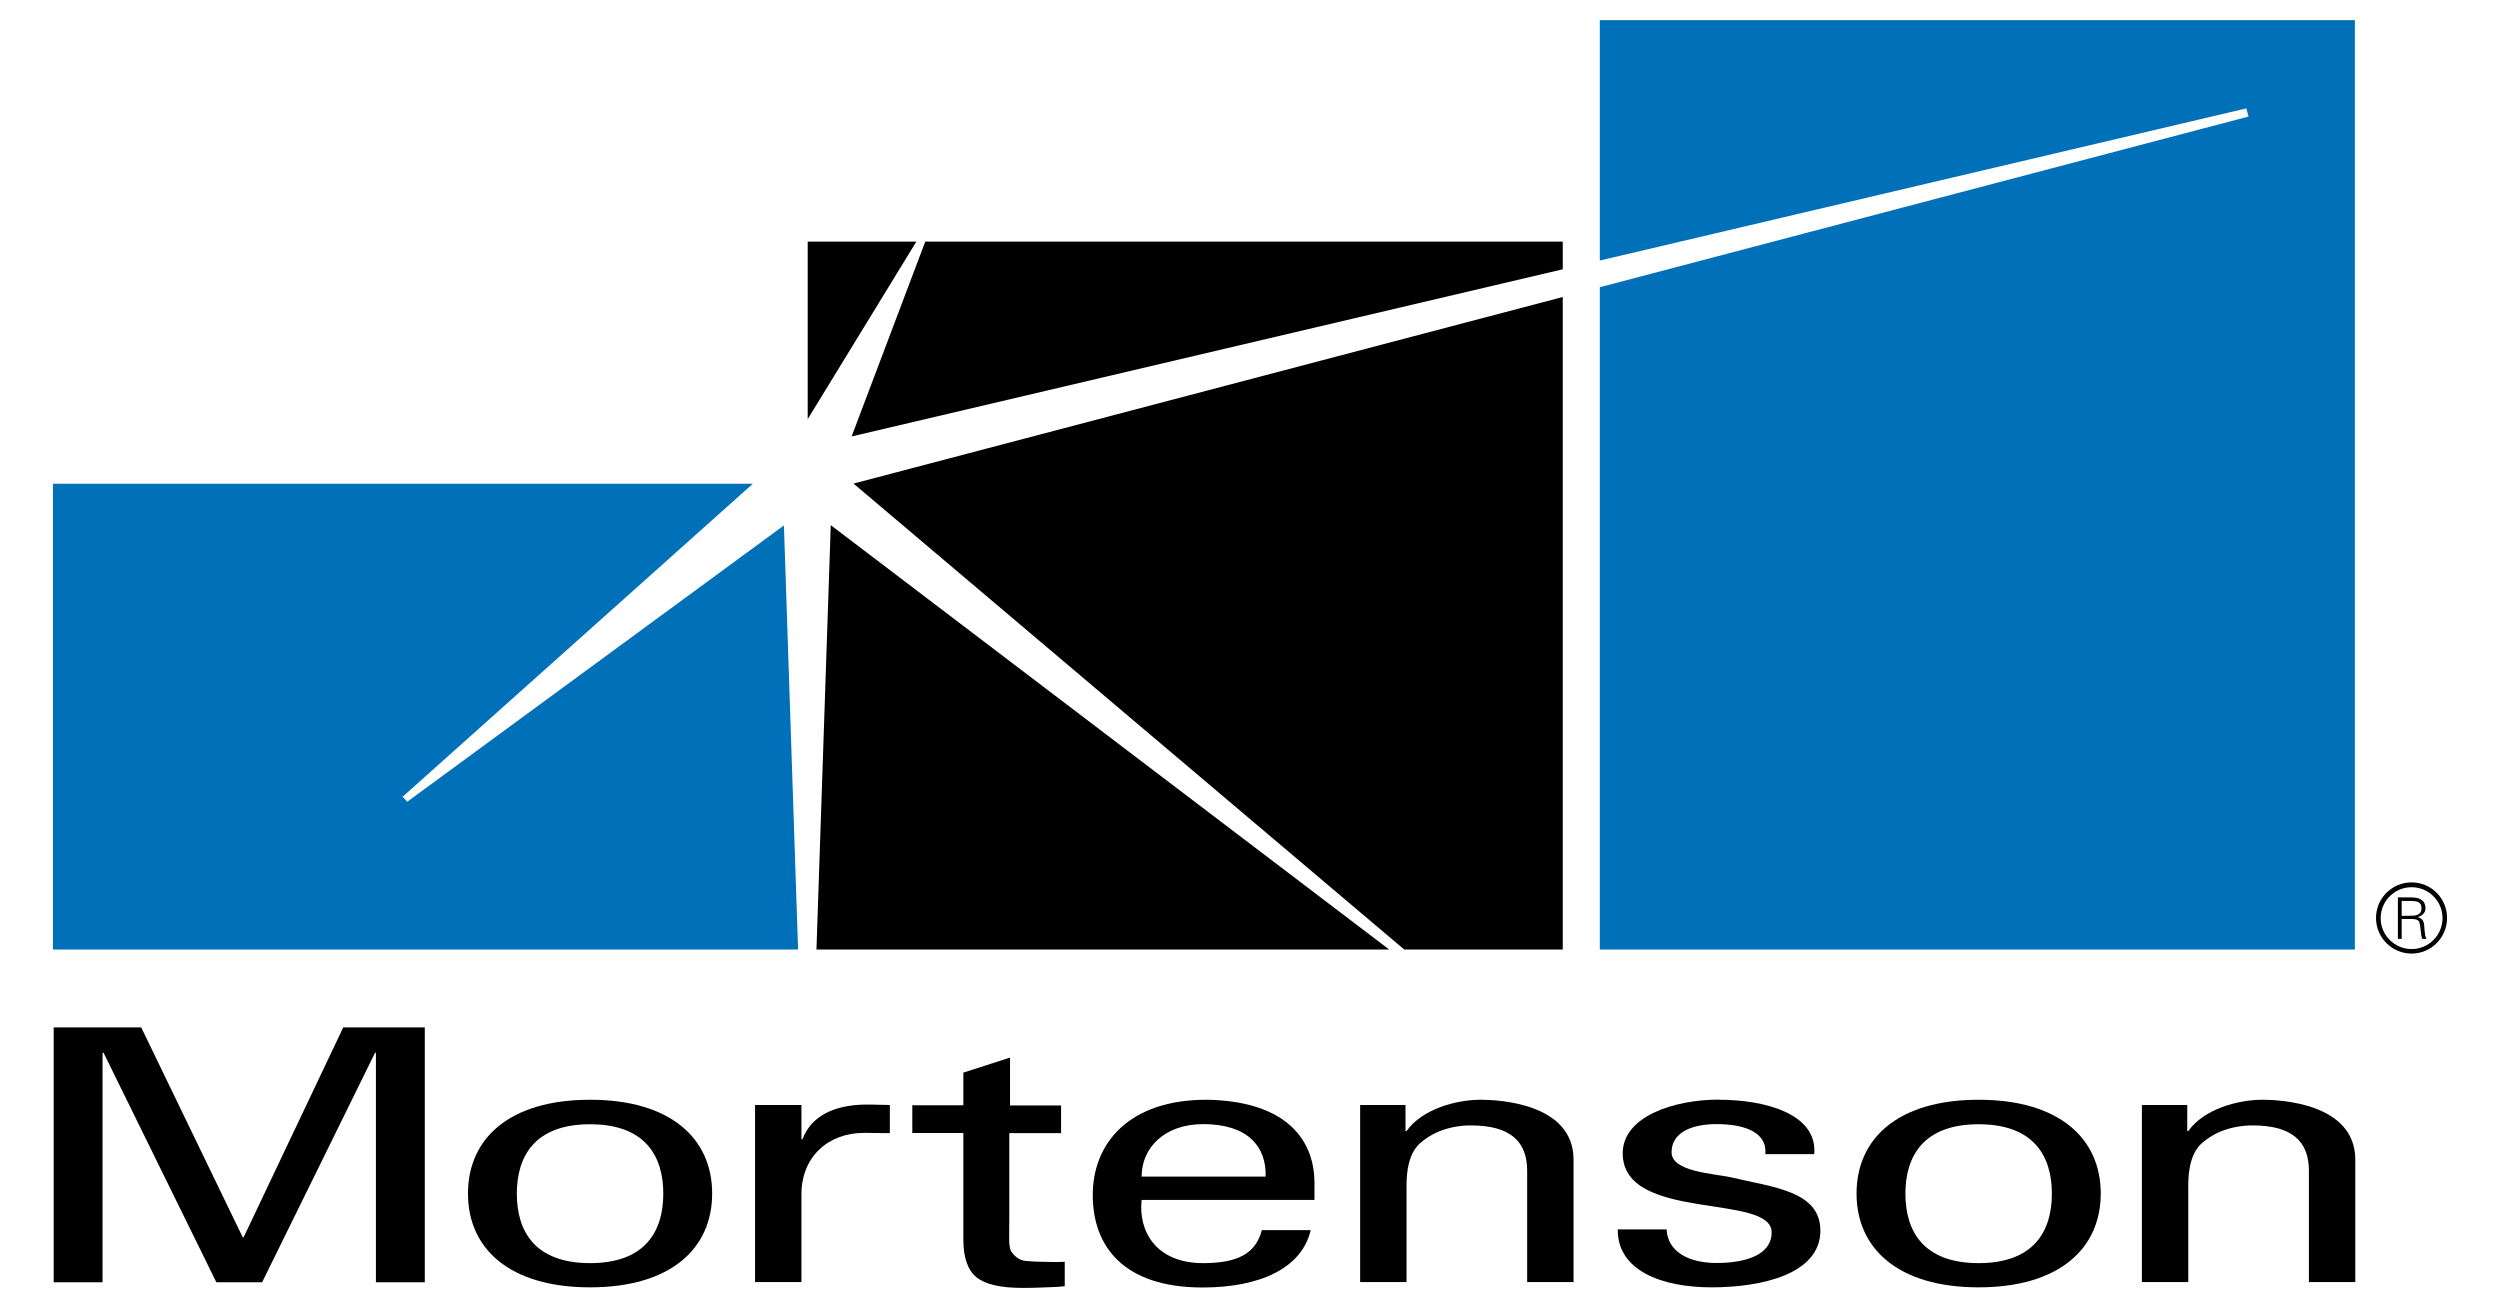 <?xml version="1.0" encoding="UTF-8"?>
<svg xmlns="http://www.w3.org/2000/svg" id="Layer_1" data-name="Layer 1" viewBox="0 0 171.38 89.68">
  <defs>
    <style>
      .cls-1, .cls-2 {
        stroke-width: 0px;
      }

      .cls-2 {
        fill: #0070b9;
      }
    </style>
  </defs>
  <polygon class="cls-1" points="107.13 18.46 107.13 16.56 63.43 16.56 58.38 29.92 107.13 18.46 107.13 18.46"></polygon>
  <polygon class="cls-1" points="55.37 16.56 55.37 28.73 62.82 16.56 55.37 16.56 55.37 16.56"></polygon>
  <polygon class="cls-1" points="55.97 65.09 95.23 65.09 56.95 36 55.97 65.09 55.97 65.09"></polygon>
  <polygon class="cls-1" points="107.13 20.36 58.51 33.15 96.26 65.09 107.13 65.09 107.13 20.36 107.13 20.36"></polygon>
  <polygon class="cls-1" points="23.53 70.43 16.7 84.82 16.64 84.82 9.68 70.43 3.68 70.43 3.68 87.9 7.03 87.9 7.03 72.17 7.1 72.17 14.83 87.9 17.97 87.9 25.71 72.17 25.77 72.17 25.77 87.9 29.12 87.9 29.12 70.43 23.53 70.43 23.53 70.43"></polygon>
  <path class="cls-1" d="M40.45,86.59c3.78,0,5.02-2.18,5.02-4.76s-1.24-4.76-5.02-4.76-5.02,2.18-5.02,4.76,1.24,4.76,5.02,4.76M48.82,81.82c0,3.77-2.84,6.43-8.37,6.43s-8.37-2.66-8.37-6.43,2.84-6.43,8.37-6.43,8.37,2.66,8.37,6.43"></path>
  <path class="cls-1" d="M59.35,75.72c-2.16.02-3.74.78-4.34,2.38h-.07v-2.35h-3.18v12.14h3.18v-6.02c0-2.56,1.82-4.21,4.3-4.21.43,0,1.22.01,1.76.02v-1.93c-.37,0-1.26-.04-1.65-.03"></path>
  <path class="cls-1" d="M82.48,77.06c3.08,0,4.35,1.57,4.28,3.6h-8.5c0-1.98,1.57-3.6,4.22-3.6M82.48,86.59c-3.25,0-4.45-2.2-4.22-4.33h11.85v-1.14c0-3.36-2.38-5.66-7.4-5.73-5.32,0-7.8,2.98-7.8,6.53s2.14,6.34,7.53,6.34c3.91,0,6.8-1.31,7.41-3.93h-3.35c-.42,1.61-1.66,2.26-4.03,2.26"></path>
  <path class="cls-1" d="M96.35,77.54h.07c1.07-1.52,3.41-2.15,5.09-2.15,1.17,0,6.36.22,6.36,4.11v8.39h-3.18v-7.64c0-2.01-1.17-3.1-3.85-3.1,0,0-1.74-.07-3.08.9-.47.34-1.34.87-1.34,3.24v6.6h-3.18v-12.14h3.11v1.79h0Z"></path>
  <path class="cls-1" d="M117.84,75.39c3.18,0,6.76.97,6.53,3.73h-3.35c.13-1.55-1.51-2.06-3.35-2.06-1.71,0-3.08.58-3.08,1.93s2.88,1.45,4.08,1.72c2.84.68,6.12.92,6.12,3.65,0,2.98-4.02,3.89-7.46,3.89s-6.46-1.16-6.43-3.97h3.35c.07,1.5,1.47,2.3,3.42,2.3s3.78-.53,3.78-2.1c0-2.71-10.21-.68-10.21-5.42,0-2.54,3.55-3.68,6.59-3.68"></path>
  <path class="cls-1" d="M135.64,86.59c3.78,0,5.02-2.18,5.02-4.76s-1.24-4.76-5.02-4.76-5.02,2.18-5.02,4.76,1.24,4.76,5.02,4.76M144.01,81.82c0,3.77-2.85,6.43-8.37,6.43s-8.37-2.66-8.37-6.43,2.84-6.43,8.37-6.43,8.37,2.66,8.37,6.43"></path>
  <path class="cls-1" d="M149.94,77.54h.07c1.07-1.52,3.41-2.15,5.09-2.15,1.17,0,6.36.22,6.36,4.11v8.39h-3.18v-7.64c0-2.01-1.17-3.1-3.85-3.1,0,0-1.74-.07-3.08.9-.47.34-1.34.87-1.34,3.24v6.6h-3.18v-12.14h3.11v1.79h0Z"></path>
  <path class="cls-1" d="M69.24,72.5v3.28h3.5v1.9h-3.55v5.71c0,1.51-.08,2.13.18,2.47.45.59.88.57,1.08.59.23.03.55.04,1.12.05.38,0,.59.03,1.42,0v1.67c-.4.05-.69.06-1.51.09-.44.02-.96.03-1.34.03-1.54,0-2.6-.24-3.2-.73-.6-.49-.9-1.35-.9-2.58v-7.31h-3.5v-1.9h3.5v-2.24l3.2-1.03h0Z"></path>
  <polygon class="cls-2" points="109.67 1.38 109.67 17.86 153.99 7.43 154.14 7.99 109.67 19.69 109.67 65.09 161.43 65.09 161.43 1.38 109.67 1.38 109.67 1.38"></polygon>
  <polygon class="cls-2" points="27.92 54.96 27.6 54.62 51.61 33.16 3.63 33.16 3.63 65.09 54.71 65.09 53.74 36.02 27.92 54.96 27.92 54.96"></polygon>
  <path class="cls-1" d="M164.64,62.78h.55c.25,0,.43-.02.54-.07.18-.08.27-.22.27-.44,0-.24-.1-.39-.29-.46-.09-.03-.25-.05-.49-.05h-.58v1.01h0ZM164.64,63.01v1.35h-.26v-2.84h.93c.64,0,.96.25.96.74,0,.16-.05.29-.16.4-.1.1-.23.17-.39.21h0c.16.03.29.11.36.22.06.09.1.23.11.42,0,.1.02.28.05.53.01.13.05.23.1.32h-.3c-.04-.12-.07-.31-.1-.59-.03-.34-.07-.55-.13-.63-.07-.09-.23-.14-.48-.14h-.7Z"></path>
  <path class="cls-1" d="M165.32,60.82c-1.17,0-2.12.95-2.12,2.12s.95,2.12,2.12,2.12,2.12-.95,2.12-2.12-.95-2.12-2.12-2.12h0ZM165.32,65.37c-1.34,0-2.44-1.09-2.44-2.44s1.09-2.44,2.44-2.44,2.43,1.09,2.43,2.44-1.09,2.44-2.43,2.44h0Z"></path>
</svg>
